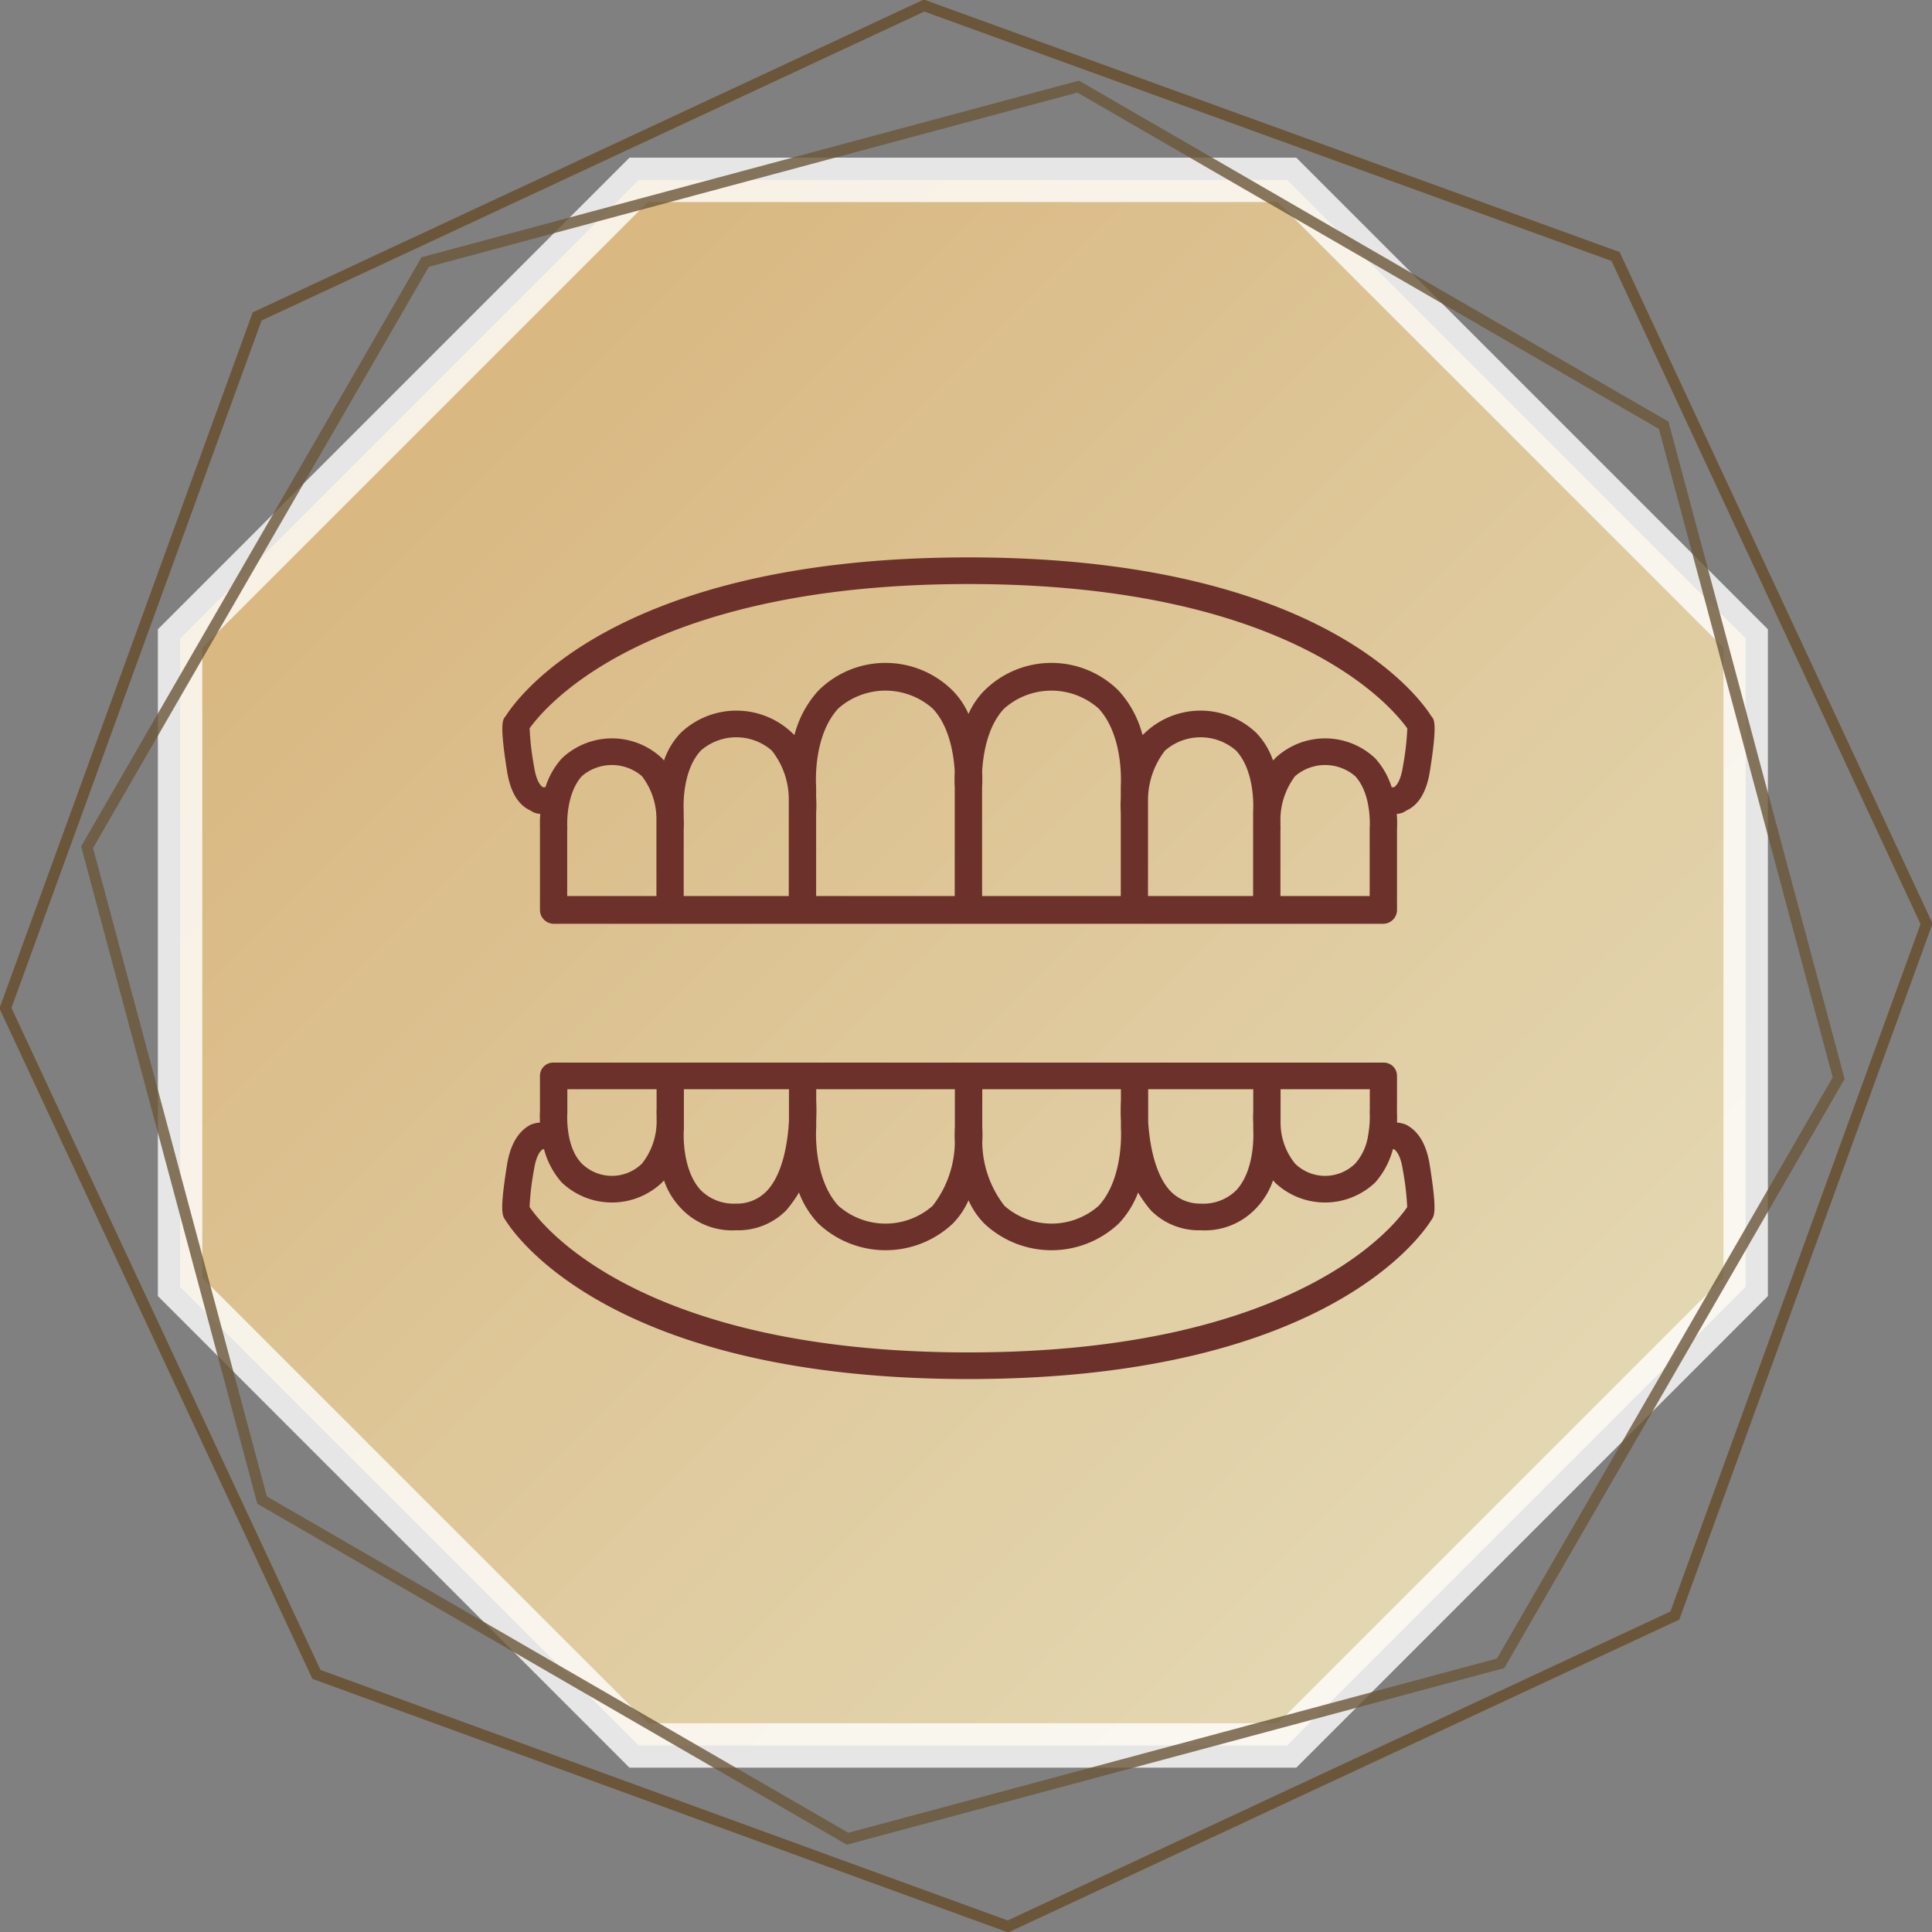 <svg id="icn__trouble02.svg" xmlns="http://www.w3.org/2000/svg" xmlns:xlink="http://www.w3.org/1999/xlink" width="174" height="174" viewBox="0 0 174 174">
  <rect x="0" y="0" width="174" height="174" fill="#808080" stroke="none"/>
  <defs>
    <style>
      .cls-1 {
        stroke: #fff;
        stroke-width: 4px;
        fill: url(#linear-gradient);
      }

      .cls-1, .cls-2, .cls-3, .cls-4 {
        fill-rule: evenodd;
      }

      .cls-1, .cls-2 {
        opacity: 0.8;
      }

      .cls-2, .cls-3 {
        fill: none;
        stroke: #6b5639;
        stroke-width: 1px;
      }

      .cls-4 {
        fill: #6d312c;
      }
    </style>
    <linearGradient id="linear-gradient" x1="646" y1="12490" x2="505" y2="12349" gradientUnits="userSpaceOnUse">
      <stop offset="0" stop-color="#fff5cb"/>
      <stop offset="1" stop-color="#ebbc73"/>
    </linearGradient>
  </defs>
  <path id="多角形_1027" data-name="多角形 1027" class="cls-1" d="M604.7,12349l41.3,41.3v58.4l-41.3,41.3H546.3l-41.3-41.3v-58.4l41.3-41.3h58.4Z" transform="translate(-488.781 -12332.8)"/>
  <path id="多角形_1027-2" data-name="多角形 1027" class="cls-2" d="M638.616,12371.1l15.759,58.8-30.444,52.7-58.815,15.8-52.732-30.5-15.759-58.8,30.444-52.7,58.815-15.8Z" transform="translate(-488.781 -12332.8)"/>
  <path id="多角形_1027-3" data-name="多角形 1027" class="cls-3" d="M634.282,12355.9l28.008,60.1-22.667,62.3-60.065,28-62.277-22.7-28.009-60,22.667-62.3,60.065-28Z" transform="translate(-488.781 -12332.8)"/>
  <path id="シェイプ_1071" data-name="シェイプ 1071" class="cls-4" d="M615.436,12434.1a2.659,2.659,0,0,0-.838-0.2c0.014-.4.011-0.7,0-0.8,0,0,0-.1,0-0.1v-3.3a1.191,1.191,0,0,0-1.229-1.2h-74.73a1.191,1.191,0,0,0-1.229,1.2v3.2c-0.008.1-.024,0.5,0,1a2.739,2.739,0,0,0-.852.2c-1.12.6-1.837,1.8-2.13,3.7-0.662,4.2-.4,4.5-0.117,4.9,0.875,1.4,9.7,14.3,41.683,14.3s40.809-12.9,41.683-14.3c0.285-.4.545-0.7-0.117-4.9C617.273,12435.9,616.557,12434.7,615.436,12434.1Zm-3.288-1.3a0.79,0.79,0,0,0-.009.2,8.94,8.94,0,0,1-.119,1.9,1.708,1.708,0,0,1-.032.2,4.866,4.866,0,0,1-1.161,2.5,3.872,3.872,0,0,1-5.407,0,5.85,5.85,0,0,1-1.308-3.7v-3h8.036v1.9Zm-12.03,7.2a4.216,4.216,0,0,1-3.2,1.2,3.7,3.7,0,0,1-2.7-1.1c-1.448-1.5-1.921-4.4-2.03-6.3v-2.9h9.463v2a10.193,10.193,0,0,0,0,1.1v0.5a0.3,0.3,0,0,1,0,.1h0S601.892,12438.1,600.118,12440Zm-10.385-5.6s0.311,4.5-2.007,7a6.418,6.418,0,0,1-8.48,0,9.486,9.486,0,0,1-2-5.7,12.087,12.087,0,0,0,0-1.4v-3.4h12.486v1.1h-0.006c0,0.1-.042.8,0.006,1.8v0.5S589.731,12434.4,589.733,12434.4Zm-39.367.2s0.008-.1.008-0.1v-0.9c0-.1,0-0.3,0-0.4v-2.3h9.464v2.8c-0.1,2-.564,4.9-2.035,6.4a3.7,3.7,0,0,1-2.7,1.1,4.217,4.217,0,0,1-3.2-1.2c-1.775-1.9-1.54-5.4-1.538-5.4h0Zm11.926-.3h0v-0.6c0.042-1,.007-1.6,0-1.7h0v-1.1h12.486v3.4c-0.006.1-.02,0.3-0.02,0.7,0,0.2,0,.4.017,0.7a9.486,9.486,0,0,1-2,5.7,6.418,6.418,0,0,1-8.48,0c-2.317-2.5-2.01-7-2.007-7S562.291,12434.4,562.292,12434.3Zm-22.414-3.4h8.037v1.9a0.746,0.746,0,0,0-.008.2s0,0.1.008,0.2v0.4a6.118,6.118,0,0,1-1.321,4,3.872,3.872,0,0,1-5.407,0c-1.389-1.4-1.336-4-1.316-4.5a0.191,0.191,0,0,0,.007-0.1v-2.1Zm75.646,10.6c-0.862,1.3-9.571,13.1-39.524,13.1s-38.662-11.8-39.524-13.1h0a24.178,24.178,0,0,1,.388-3.3c0.227-1.5.673-1.8,0.8-1.9h0.113a7.318,7.318,0,0,0,1.6,3,6.561,6.561,0,0,0,9.029,0c0.062-.1.116-0.1,0.174-0.2a6.736,6.736,0,0,0,1.514,2.5,6.332,6.332,0,0,0,5.013,2,6.065,6.065,0,0,0,4.489-1.8,11.488,11.488,0,0,0,1.143-1.6,8.246,8.246,0,0,0,1.75,2.8,8.831,8.831,0,0,0,12.1,0,7.057,7.057,0,0,0,1.419-2.1,7.053,7.053,0,0,0,1.424,2.1,8.829,8.829,0,0,0,12.1,0,8.24,8.24,0,0,0,1.748-2.8,11.468,11.468,0,0,0,1.141,1.6,6.067,6.067,0,0,0,4.49,1.8,6.332,6.332,0,0,0,5.012-2,6.731,6.731,0,0,0,1.512-2.5c0.056,0.1.108,0.1,0.168,0.2a6.561,6.561,0,0,0,9.029,0,7.327,7.327,0,0,0,1.595-3h0.1c0.131,0.1.577,0.4,0.8,1.9a24.178,24.178,0,0,1,.388,3.3h0Zm-78.96-35.7a1.586,1.586,0,0,0,.876.3,11.172,11.172,0,0,0-.029,1.2s0,0.1,0,.1v7.4a1.257,1.257,0,0,0,1.229,1.2h74.729a1.257,1.257,0,0,0,1.23-1.2v-7.3a10.626,10.626,0,0,0-.022-1.4,1.546,1.546,0,0,0,.863-0.3c1.121-.5,1.837-1.7,2.13-3.6,0.662-4.2.4-4.6,0.117-4.9-0.875-1.4-9.7-14.3-41.683-14.3s-40.808,12.9-41.683,14.3c-0.285.3-.545,0.7,0.117,4.9C534.727,12404.1,535.444,12405.3,536.564,12405.8Zm3.3,1.8a0.79,0.79,0,0,0,.009-0.2c0-.1-0.2-3,1.312-4.7a4.154,4.154,0,0,1,5.407,0,6.321,6.321,0,0,1,1.308,3.8v7h-8.036v-5.9Zm12.03-7.2a4.871,4.871,0,0,1,6.4,0,7.08,7.08,0,0,1,1.526,4.3v8.8h-9.464v-6a9.91,9.91,0,0,0,0-1.1v-0.5a0.37,0.37,0,0,1,0-.1h0S550.122,12402.3,551.9,12400.4Zm10.385,3.2c0-.1-0.312-4.5,2.007-7a6.418,6.418,0,0,1,8.48,0c1.537,1.6,1.918,4.2,2,5.7a12.4,12.4,0,0,0,0,1.4v9.8H562.284v-7.5h0a11.588,11.588,0,0,0,0-1.4v-0.9S562.283,12403.6,562.281,12403.6Zm39.367,2.2s-0.008.1-.008,0.1v0.9c0,0.1,0,.3,0,0.4v6.3h-9.464v-8.8a7.309,7.309,0,0,1,1.53-4.3,4.872,4.872,0,0,1,6.4,0c1.775,1.9,1.54,5.4,1.538,5.4h0Zm-11.926-2.2s0,0.1,0,.1v1a11.029,11.029,0,0,0,0,1.3h0v7.5H577.23v-9.8c0.007-.1.021-0.3,0.021-0.7,0-.2,0-0.5-0.017-0.7,0.082-1.5.462-4.1,2-5.7a6.418,6.418,0,0,1,8.48,0c2.317,2.5,2.01,6.9,2.007,7h0Zm22.414,9.9H604.1v-5.9a0.746,0.746,0,0,0,.008-0.2s0-.1-0.008-0.2v-0.4a6.552,6.552,0,0,1,1.321-4.1,4.154,4.154,0,0,1,5.407,0c1.388,1.5,1.336,4.1,1.316,4.6a0.172,0.172,0,0,0-.007.1v6.1Zm-75.66-15.1c0.862-1.2,9.571-13,39.524-13s38.662,11.8,39.524,13c0,0.1,0,.1,0,0.1a24.178,24.178,0,0,1-.388,3.3c-0.227,1.5-.673,1.8-0.8,1.9h-0.215a7.066,7.066,0,0,0-1.48-2.6,6.561,6.561,0,0,0-9.029,0c-0.063.1-.116,0.1-0.175,0.2a6.72,6.72,0,0,0-1.513-2.5,7.283,7.283,0,0,0-10.026,0c-0.077.1-.144,0.1-0.216,0.2a9.394,9.394,0,0,0-2.154-4,8.574,8.574,0,0,0-12.1,0,7.079,7.079,0,0,0-1.42,2.1,7.05,7.05,0,0,0-1.423-2.1,8.574,8.574,0,0,0-12.1,0,9.411,9.411,0,0,0-2.152,4c-0.071-.1-0.137-0.1-0.214-0.2a7.281,7.281,0,0,0-10.025,0,6.731,6.731,0,0,0-1.512,2.5c-0.057-.1-0.108-0.1-0.168-0.2a6.561,6.561,0,0,0-9.029,0,7.038,7.038,0,0,0-1.48,2.6h-0.229c-0.131-.1-0.577-0.4-0.8-1.9a24.178,24.178,0,0,1-.388-3.3S536.476,12398.5,536.476,12398.4Z" transform="translate(-488.781 -12332.8)"/>
</svg>
